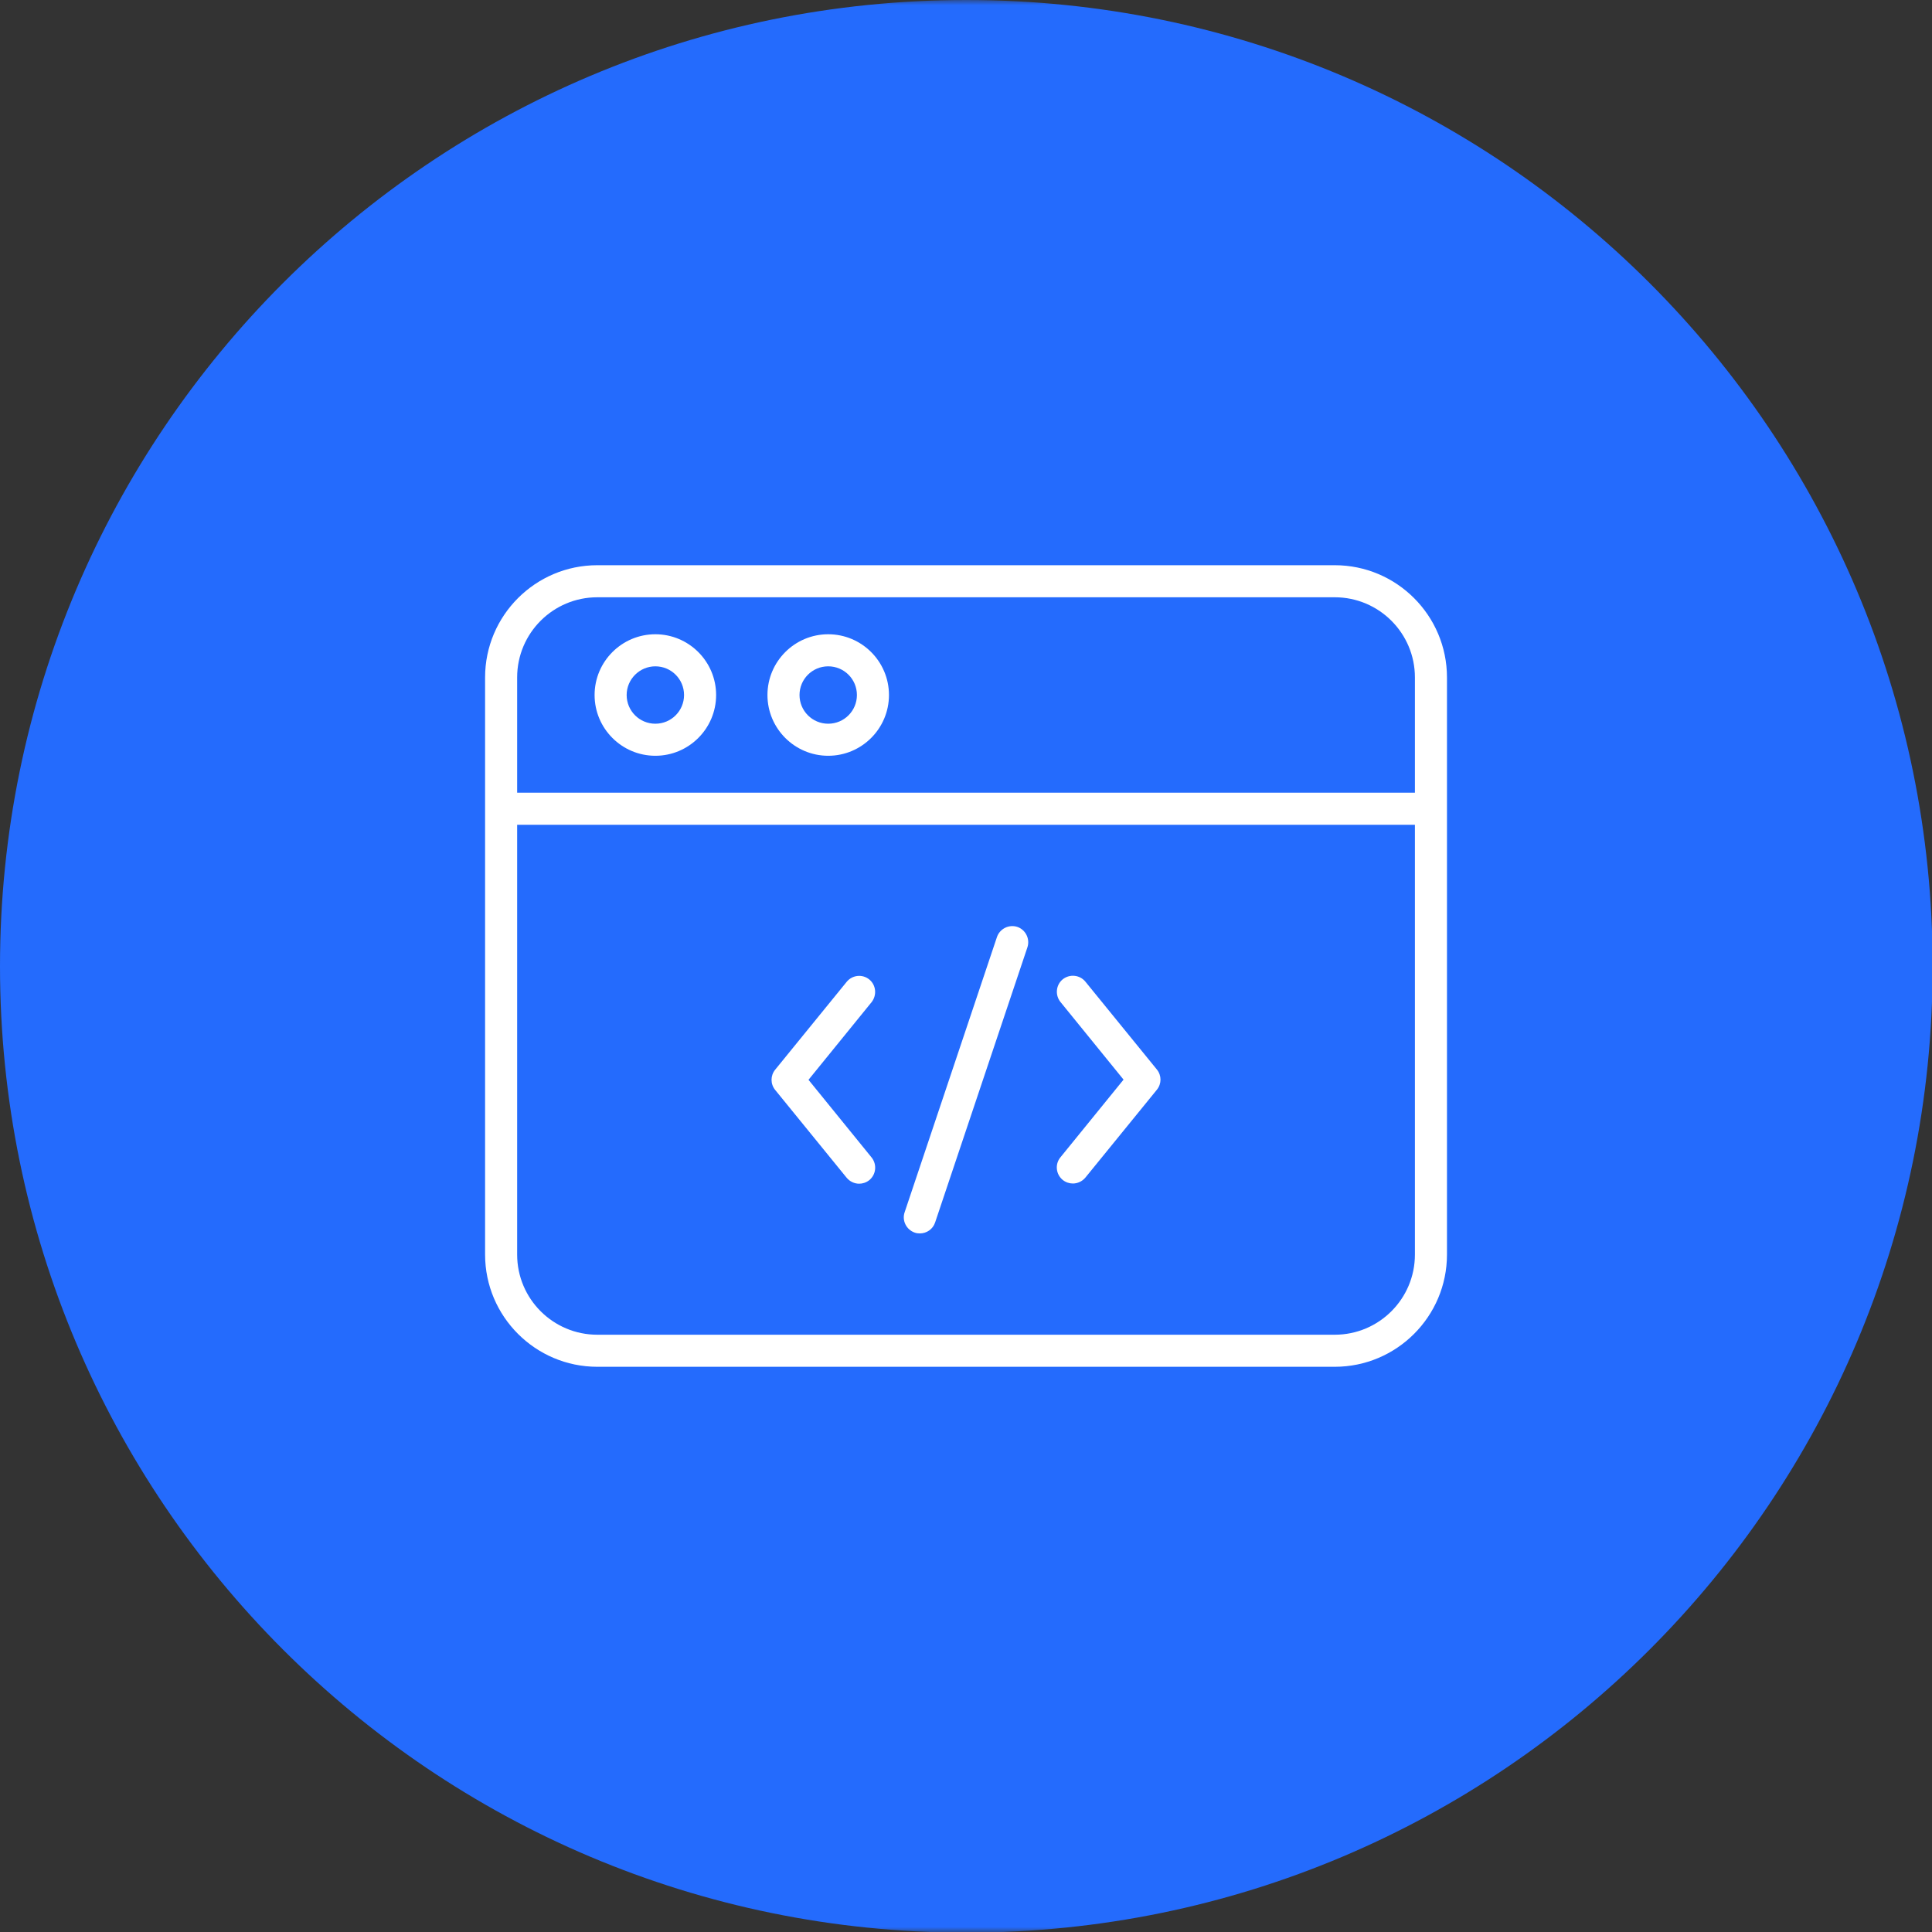 <?xml version="1.0" encoding="UTF-8"?>
<svg xmlns="http://www.w3.org/2000/svg" width="188" height="188" viewBox="0 0 188 188" fill="none">
  <rect x="0" y="0" width="188" height="188" fill="#333333" stroke="none"/>
  <g clip-path="url(#clip0_2638_1518)">
    <mask id="mask0_2638_1518" style="mask-type:luminance" maskUnits="userSpaceOnUse" x="-4" y="0" width="221" height="188">
      <path d="M217 0H-4V188H217V0Z" fill="white"></path>
    </mask>
    <g mask="url(#mask0_2638_1518)">
      <path d="M94.032 188.063C145.964 188.063 188.063 145.964 188.063 94.032C188.063 42.099 145.964 0 94.032 0C42.099 0 0 42.099 0 94.032C0 145.964 42.099 188.063 94.032 188.063Z" fill="#246BFD"></path>
    </g>
    <path d="M63.772 73.543C67.032 73.543 69.684 70.892 69.684 67.631C69.684 64.371 67.032 61.719 63.772 61.719C60.511 61.719 57.859 64.371 57.859 67.631C57.859 70.892 60.511 73.543 63.772 73.543ZM63.772 64.839C65.316 64.839 66.564 66.087 66.564 67.631C66.564 69.176 65.316 70.424 63.772 70.424C62.227 70.424 60.979 69.176 60.979 67.631C60.979 66.087 62.243 64.839 63.772 64.839Z" fill="white"></path>
    <path d="M80.592 73.543C83.853 73.543 86.504 70.892 86.504 67.631C86.504 64.371 83.853 61.719 80.592 61.719C77.332 61.719 74.68 64.371 74.68 67.631C74.68 70.892 77.332 73.543 80.592 73.543ZM80.592 64.839C82.136 64.839 83.385 66.087 83.385 67.631C83.385 69.176 82.136 70.424 80.592 70.424C79.048 70.424 77.8 69.176 77.8 67.631C77.8 66.087 79.048 64.839 80.592 64.839Z" fill="white"></path>
    <path d="M129.883 55H58.123C52.102 55 47.203 59.898 47.203 65.92V122.08C47.203 128.102 52.102 133 58.123 133H129.883C135.905 133 140.803 128.102 140.803 122.08V65.92C140.803 59.898 135.905 55 129.883 55ZM58.123 58.12H129.883C134.189 58.12 137.683 61.614 137.683 65.92V77.136H50.323V65.92C50.323 61.614 53.818 58.12 58.123 58.12ZM129.883 129.88H58.123C53.818 129.88 50.323 126.386 50.323 122.08V80.256H137.683V122.08C137.683 126.386 134.189 129.88 129.883 129.88Z" fill="white"></path>
    <path d="M84.586 95.309C83.915 94.763 82.933 94.873 82.387 95.543L75.429 104.092C74.961 104.669 74.961 105.48 75.429 106.058L82.387 114.606C82.699 114.981 83.151 115.184 83.603 115.184C83.947 115.184 84.29 115.074 84.586 114.84C85.257 114.294 85.351 113.312 84.82 112.641L78.674 105.075L84.82 97.509C85.351 96.823 85.242 95.84 84.586 95.309Z" fill="white"></path>
    <path d="M105.618 95.525C105.072 94.854 104.089 94.761 103.418 95.291C102.747 95.837 102.654 96.82 103.184 97.491L109.331 105.057L103.184 112.623C102.638 113.293 102.747 114.276 103.418 114.822C103.715 115.056 104.058 115.165 104.401 115.165C104.853 115.165 105.306 114.963 105.618 114.588L112.575 106.039C113.043 105.462 113.043 104.651 112.575 104.074L105.618 95.525Z" fill="white"></path>
    <path d="M98.996 90.195C98.184 89.93 97.295 90.366 97.014 91.177L88.029 117.963C87.748 118.774 88.2 119.663 89.012 119.944C89.183 120.006 89.339 120.022 89.511 120.022C90.166 120.022 90.774 119.616 90.993 118.961L99.978 92.176C100.244 91.365 99.807 90.475 98.996 90.195Z" fill="white"></path>
  </g>
  <defs>
    <clipPath id="clip0_2638_1518">
      <rect width="188" height="188" fill="white"></rect>
    </clipPath>
  </defs>
</svg>

